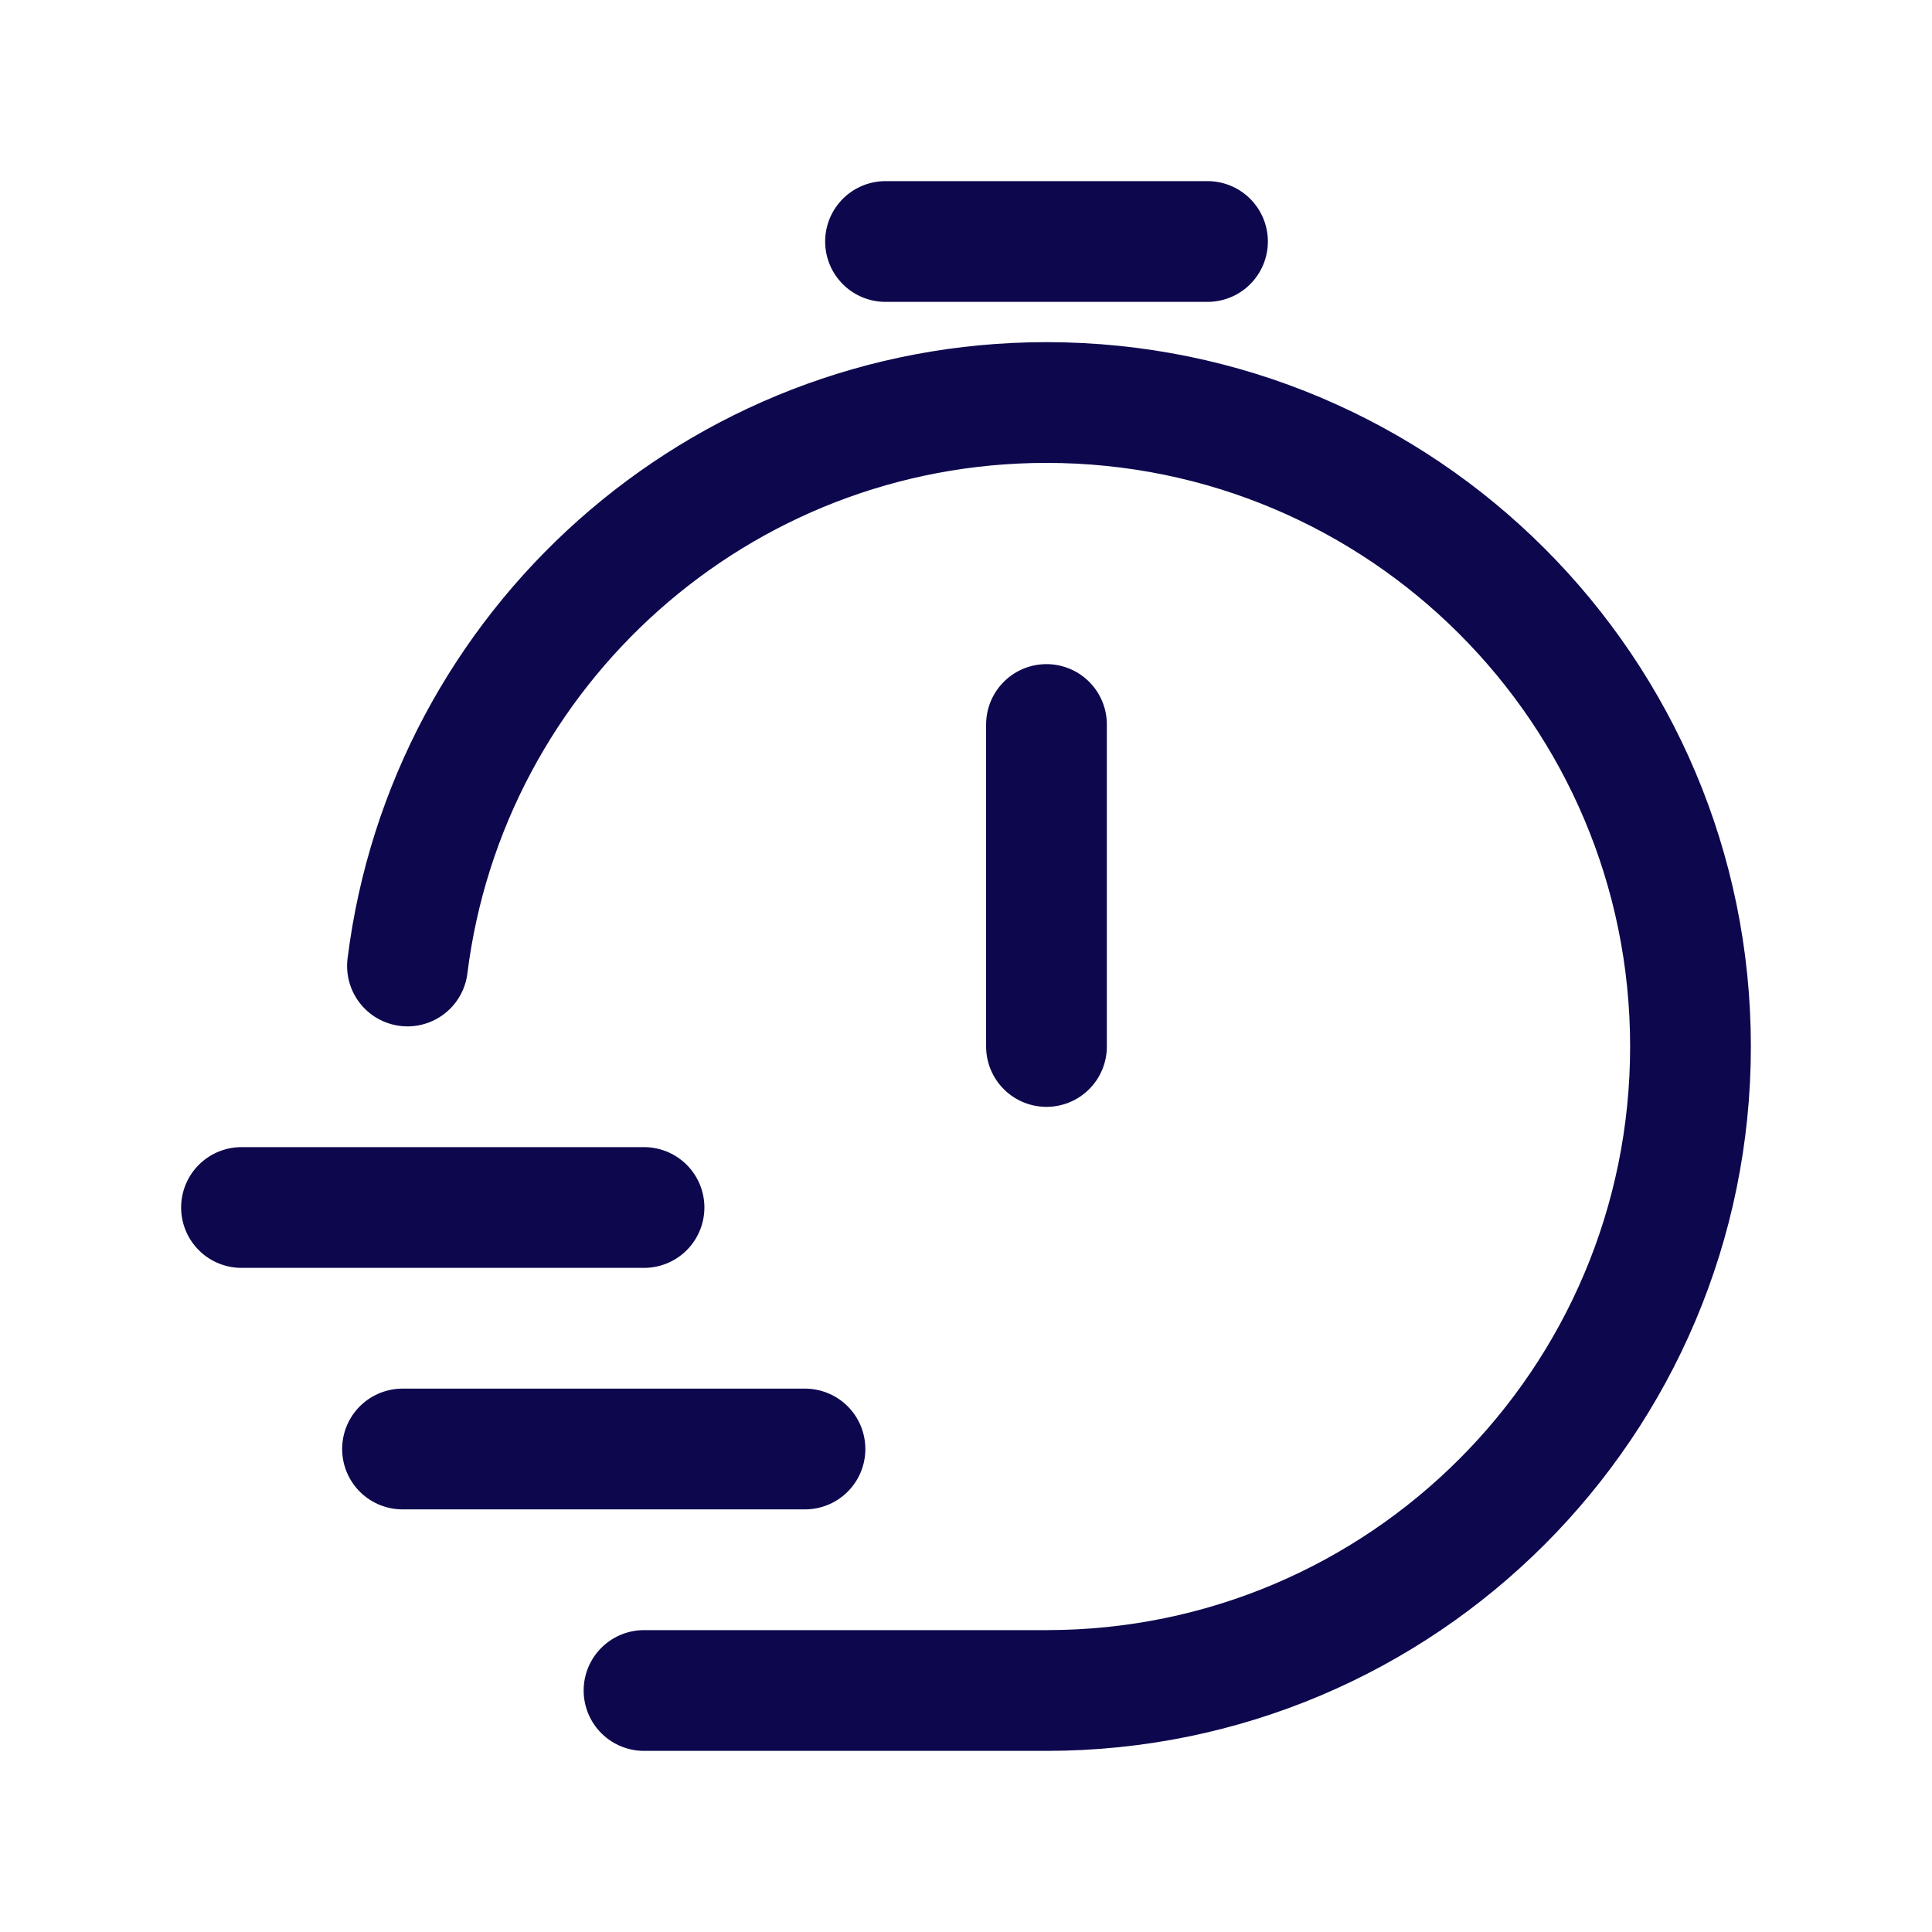 <?xml version="1.0" encoding="UTF-8"?> <svg xmlns="http://www.w3.org/2000/svg" width="32" height="32" viewBox="0 0 32 32" fill="none"><path d="M6.749 16C7.405 10.738 11.893 6.667 17.333 6.667C23.224 6.667 28 11.442 28 17.333C28 23.224 23.224 28 17.333 28H10.667M17.333 17.333V12M14.667 4H20M4 20H10.667M6.667 24H13.333" stroke="#0D084D" stroke-width="2" stroke-linecap="round" stroke-linejoin="round"></path></svg> 